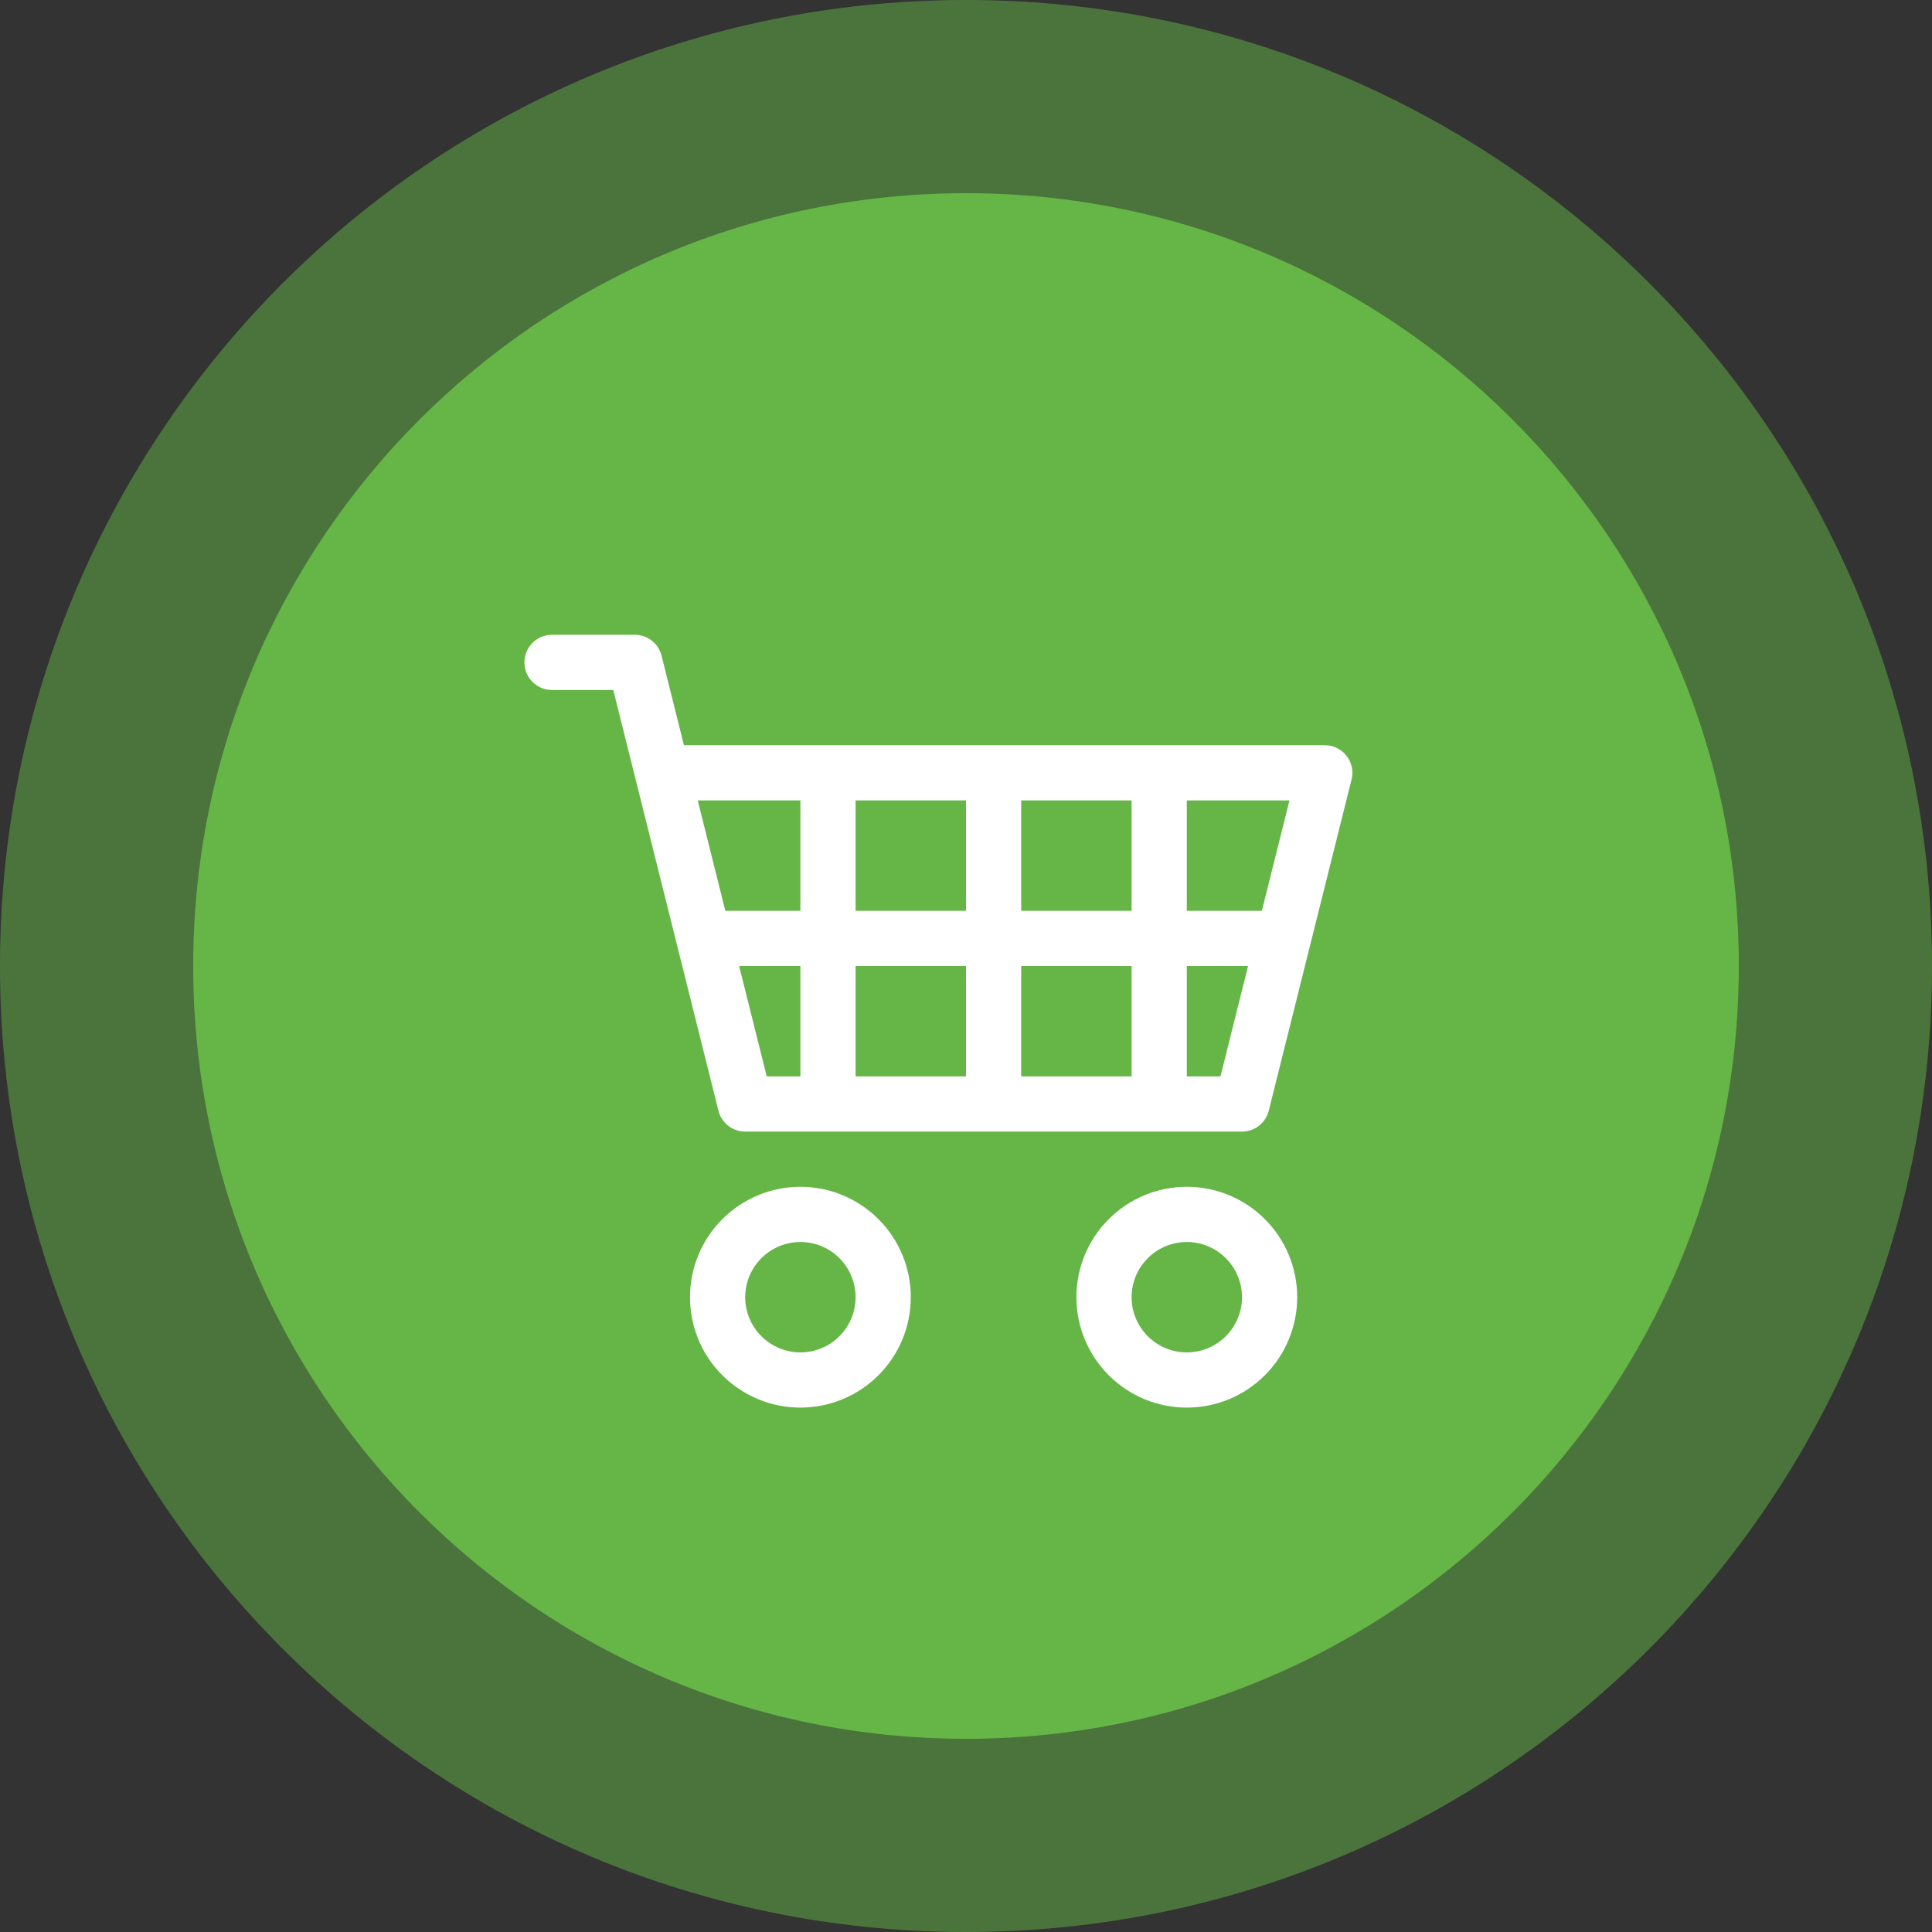 <svg width="70" height="70" viewBox="0 0 70 70" fill="none" xmlns="http://www.w3.org/2000/svg">
<rect x="0" y="0" width="70" height="70" fill="#333333" stroke="none"/>
<g clip-path="url(#clip0_20_75)">
<path d="M35 70C54.33 70 70 54.33 70 35C70 15.67 54.33 0 35 0C15.67 0 0 15.67 0 35C0 54.33 15.67 70 35 70Z" fill="#65B647" fill-opacity="0.5"/>
<path d="M35 63C50.464 63 63 50.464 63 35C63 19.536 50.464 7 35 7C19.536 7 7 19.536 7 35C7 50.464 19.536 63 35 63Z" fill="#65B647"/>
<path d="M19 24C19 23.735 19.105 23.48 19.293 23.293C19.48 23.105 19.735 23 20 23H23C23.223 23 23.44 23.075 23.616 23.212C23.791 23.349 23.916 23.542 23.97 23.758L24.78 27H48C48.152 27 48.302 27.035 48.438 27.101C48.575 27.168 48.694 27.265 48.788 27.384C48.881 27.504 48.946 27.644 48.978 27.792C49.01 27.941 49.007 28.095 48.97 28.242L45.97 40.242C45.916 40.458 45.791 40.651 45.615 40.788C45.44 40.925 45.223 41 45 41H27C26.777 41 26.56 40.925 26.384 40.788C26.209 40.651 26.084 40.458 26.03 40.242L22.22 25H20C19.735 25 19.48 24.895 19.293 24.707C19.105 24.52 19 24.265 19 24ZM25.28 29L26.28 33H29V29H25.28ZM31 29V33H35V29H31ZM37 29V33H41V29H37ZM43 29V33H45.72L46.72 29H43ZM45.22 35H43V39H44.22L45.22 35ZM41 35H37V39H41V35ZM35 35H31V39H35V35ZM29 35H26.78L27.78 39H29V35ZM29 45C28.47 45 27.961 45.211 27.586 45.586C27.211 45.961 27 46.47 27 47C27 47.53 27.211 48.039 27.586 48.414C27.961 48.789 28.47 49 29 49C29.53 49 30.039 48.789 30.414 48.414C30.789 48.039 31 47.53 31 47C31 46.47 30.789 45.961 30.414 45.586C30.039 45.211 29.53 45 29 45ZM25 47C25 45.939 25.421 44.922 26.172 44.172C26.922 43.421 27.939 43 29 43C30.061 43 31.078 43.421 31.828 44.172C32.579 44.922 33 45.939 33 47C33 48.061 32.579 49.078 31.828 49.828C31.078 50.579 30.061 51 29 51C27.939 51 26.922 50.579 26.172 49.828C25.421 49.078 25 48.061 25 47ZM43 45C42.47 45 41.961 45.211 41.586 45.586C41.211 45.961 41 46.47 41 47C41 47.53 41.211 48.039 41.586 48.414C41.961 48.789 42.47 49 43 49C43.53 49 44.039 48.789 44.414 48.414C44.789 48.039 45 47.53 45 47C45 46.47 44.789 45.961 44.414 45.586C44.039 45.211 43.53 45 43 45ZM39 47C39 45.939 39.421 44.922 40.172 44.172C40.922 43.421 41.939 43 43 43C44.061 43 45.078 43.421 45.828 44.172C46.579 44.922 47 45.939 47 47C47 48.061 46.579 49.078 45.828 49.828C45.078 50.579 44.061 51 43 51C41.939 51 40.922 50.579 40.172 49.828C39.421 49.078 39 48.061 39 47Z" fill="white"/>
</g>
<defs>
<clipPath id="clip0_20_75">
<rect width="70" height="70" fill="white"/>
</clipPath>
</defs>
</svg>
